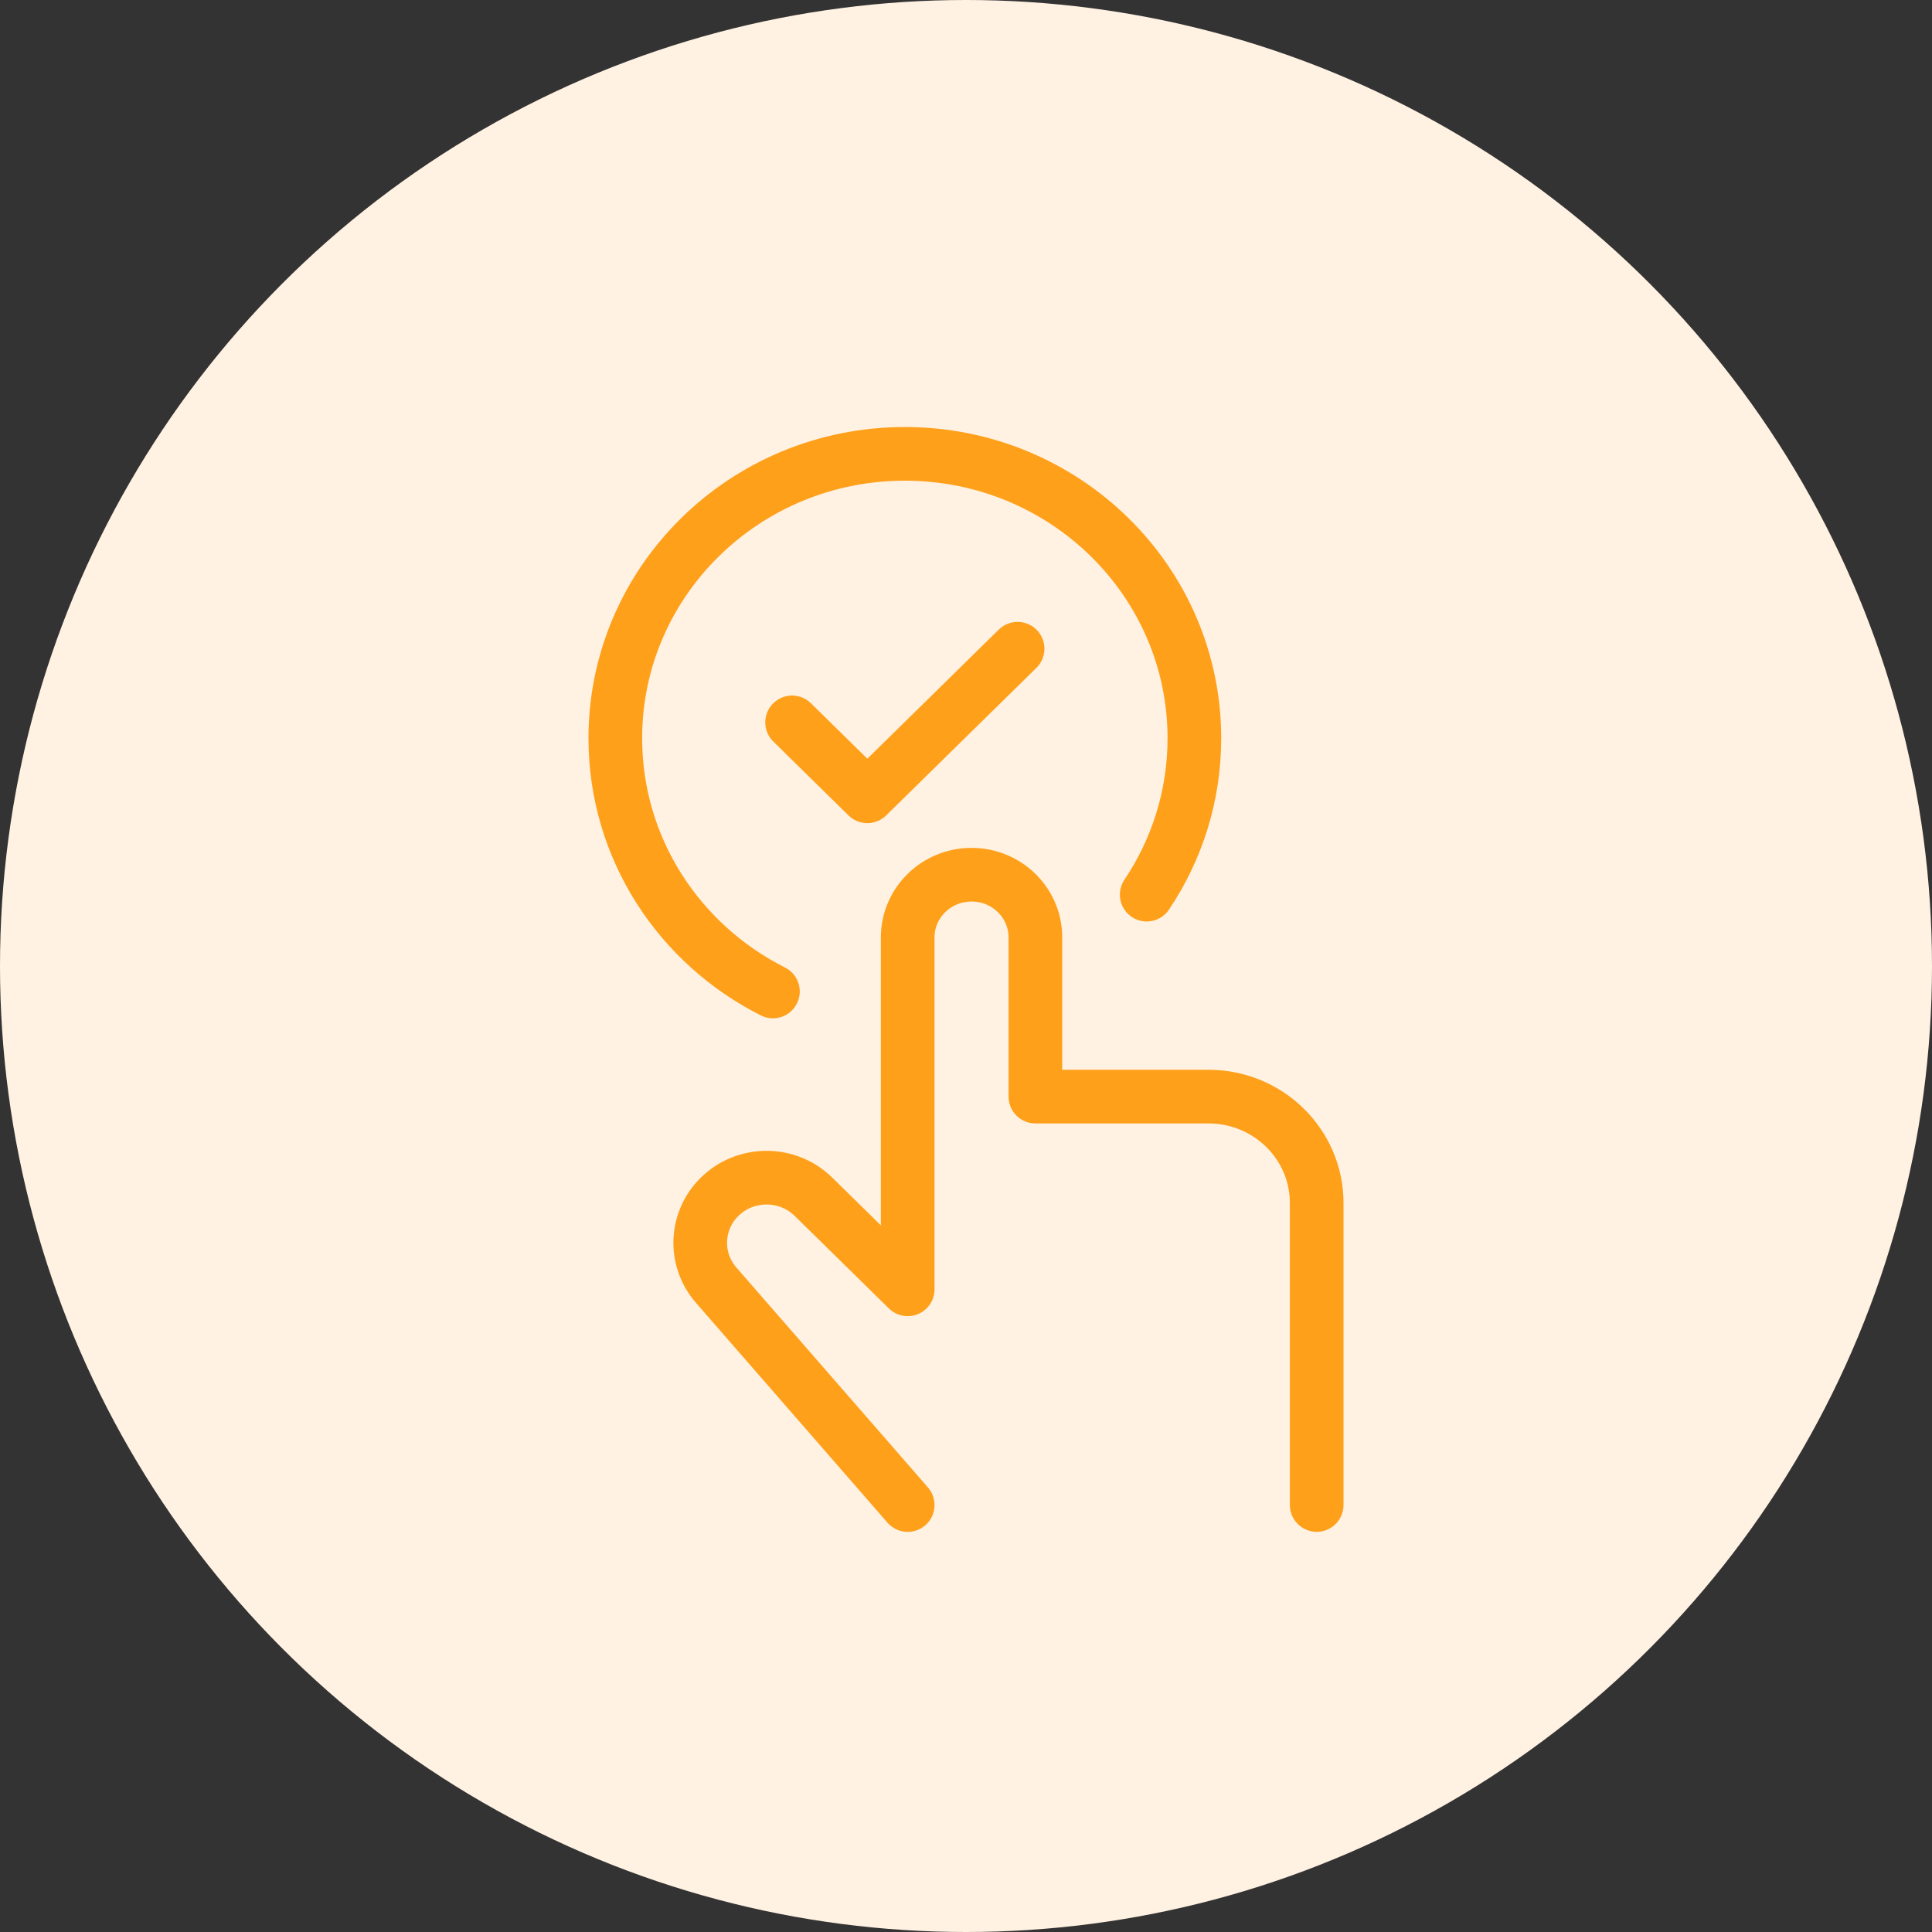<svg xmlns="http://www.w3.org/2000/svg" width="72" height="72" viewBox="0 0 72 72" fill="none"><rect x="0" y="0" width="72" height="72" fill="#333333" stroke="none"/><circle cx="36" cy="36" r="36" fill="#FFF2E3"></circle><g><path d="M28.805 36.949C25.317 35.194 22.931 31.627 22.931 27.513C22.931 21.659 27.761 16.914 33.721 16.914C39.681 16.914 44.511 21.659 44.511 27.513C44.511 29.666 43.858 31.669 42.734 33.341" stroke="#FFA01B" stroke-width="2" stroke-miterlimit="10" stroke-linecap="round" stroke-linejoin="round"></path><path d="M49.069 56.087V44.831C49.069 42.642 47.262 40.867 45.034 40.867H38.586V34.935C38.586 33.644 37.521 32.598 36.207 32.598C34.892 32.598 33.827 33.644 33.827 34.935V48.049L30.315 44.599C29.35 43.651 27.785 43.651 26.819 44.599C25.907 45.495 25.85 46.931 26.689 47.894L33.827 56.088" stroke="#FFA01B" stroke-width="2" stroke-miterlimit="10" stroke-linecap="round" stroke-linejoin="round"></path><path d="M29.519 26.921L32.323 29.676L37.923 24.176" stroke="#FFA01B" stroke-width="2" stroke-miterlimit="10" stroke-linecap="round" stroke-linejoin="round"></path></g></svg>